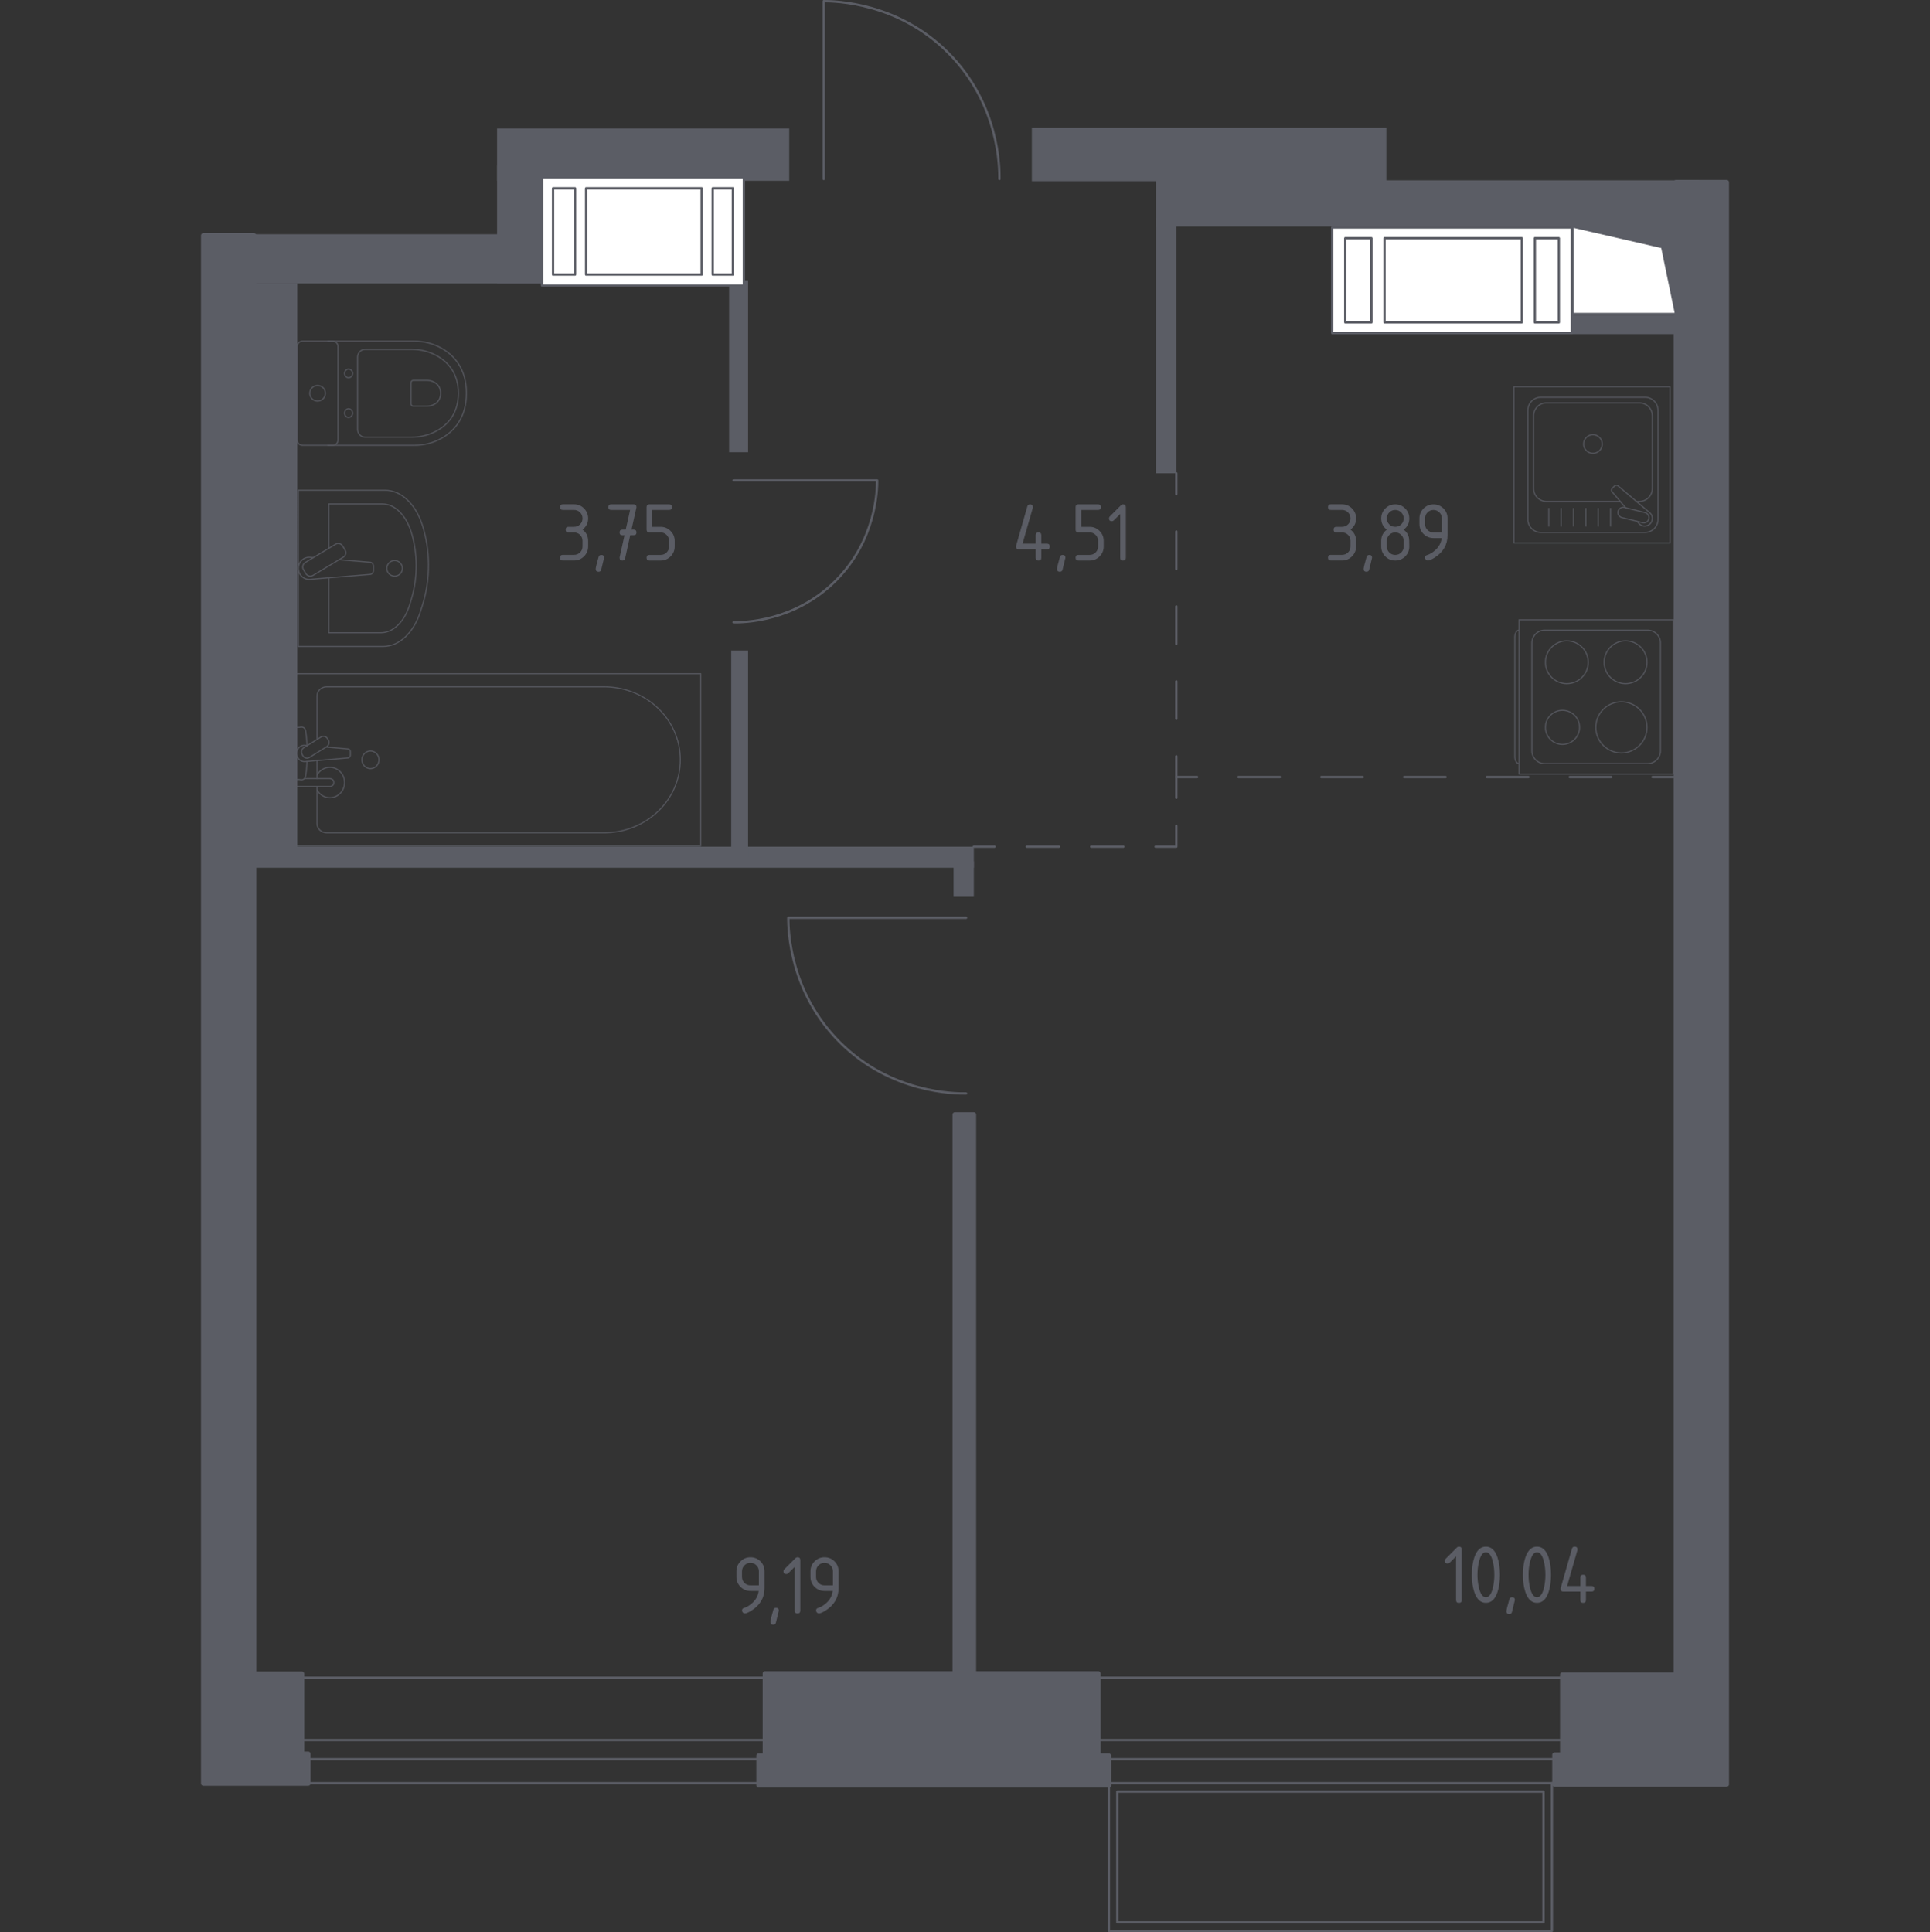 <?xml version="1.0" encoding="UTF-8"?> <!-- Generator: Adobe Illustrator 24.0.2, SVG Export Plug-In . SVG Version: 6.00 Build 0) --> <svg xmlns="http://www.w3.org/2000/svg" xmlns:xlink="http://www.w3.org/1999/xlink" x="0px" y="0px" viewBox="0 0 1000 1001.2" style="enable-background:new 0 0 1000 1001.2;" xml:space="preserve"><rect x="0" y="0" width="1000" height="1001.2" fill="#333333" stroke="none"/> <style type="text/css"> .st0{fill:none;stroke:#5B5D65;stroke-width:1.205;stroke-linecap:round;stroke-linejoin:round;} .st1{fill:none;stroke:#5B5D65;stroke-width:1.205;stroke-linecap:round;stroke-linejoin:round;stroke-dasharray:21.453,21.453;} .st2{fill:none;stroke:#5B5D65;stroke-width:1.205;stroke-linecap:round;stroke-linejoin:round;stroke-dasharray:19.413,19.413;} .st3{fill:none;stroke:#5B5D65;stroke-width:1.205;stroke-linecap:round;stroke-linejoin:round;stroke-dasharray:16.685,16.685;} .st4{fill:none;stroke:#5B5D65;stroke-width:1.205;stroke-linecap:round;stroke-linejoin:round;stroke-miterlimit:10;} .st5{fill:#5B5D65;} .st6{fill:#5B5D65;stroke:#5B5D65;stroke-width:2.409;stroke-linecap:round;stroke-linejoin:round;stroke-miterlimit:10;} .st7{opacity:0.8;} .st8{fill:none;stroke:#5B5D65;stroke-width:0.602;stroke-linecap:round;stroke-linejoin:round;stroke-miterlimit:10;} .st9{fill:#FFFFFF;stroke:#5B5D65;stroke-width:1.205;stroke-linecap:round;stroke-linejoin:round;stroke-miterlimit:10;} .st10{fill:#5B5D65;stroke:#5B5D65;stroke-width:1.205;stroke-linecap:round;stroke-linejoin:round;stroke-miterlimit:10;} </style> <g id="Корпус_x2C__этаж"> </g> <g id="Цвет_помещений"> </g> <g id="Пунктир"> <g> <g> <line class="st0" x1="867.01" y1="402.68" x2="856.26" y2="402.68"></line> <line class="st1" x1="834.8" y1="402.68" x2="631" y2="402.68"></line> <polyline class="st0" points="620.27,402.68 609.51,402.68 609.51,391.92 "></polyline> <line class="st2" x1="609.51" y1="372.51" x2="609.51" y2="265.74"></line> <line class="st0" x1="609.51" y1="256.03" x2="609.51" y2="245.28"></line> </g> </g> <g> <g> <line class="st0" x1="504.58" y1="438.75" x2="515.33" y2="438.75"></line> <line class="st3" x1="532.02" y1="438.75" x2="590.41" y2="438.75"></line> <polyline class="st0" points="598.76,438.75 609.51,438.75 609.51,428 "></polyline> <line class="st0" x1="609.51" y1="413.44" x2="609.51" y2="402.68"></line> </g> </g> </g> <g id="Окна_x2C__двери"> <path class="st4" d="M380.07,248.95h74.43c0,4.93-0.5,30.98-21.52,52.01c-21.43,21.43-48.14,21.58-52.91,21.52"></path> <path class="st4" d="M426.81,92.75V0.6c6.1,0,38.36,0.62,64.39,26.64c26.54,26.53,26.71,59.59,26.64,65.5"></path> <path class="st4" d="M500.57,475.62h-92.14c0,6.1,0.62,38.36,26.64,64.39c26.53,26.54,59.59,26.71,65.5,26.64"></path> <g> <line class="st4" x1="809.51" y1="924.09" x2="571.3" y2="924.09"></line> <line class="st4" x1="809.51" y1="911.66" x2="571.3" y2="911.66"></line> <line class="st4" x1="819.48" y1="901.73" x2="561.32" y2="901.73"></line> <line class="st4" x1="819.48" y1="869.43" x2="561.32" y2="869.43"></line> </g> <g> <line class="st4" x1="394.57" y1="924.09" x2="156.36" y2="924.09"></line> <line class="st4" x1="394.57" y1="911.67" x2="156.36" y2="911.67"></line> <line class="st4" x1="404.54" y1="901.73" x2="146.38" y2="901.73"></line> <line class="st4" x1="404.54" y1="869.43" x2="146.38" y2="869.43"></line> </g> <g> <polyline class="st4" points="804.1,924.09 804.1,1000.6 574.55,1000.6 574.55,924.09 "></polyline> <rect x="578.92" y="928.46" class="st4" width="220.8" height="67.77"></rect> </g> </g> <g id="Перегородки"> <rect x="534.64" y="66.2" class="st5" width="183.67" height="27.68"></rect> <rect x="598.88" y="93.43" class="st5" width="281.72" height="23.96"></rect> <rect x="598.88" y="113.01" class="st5" width="10.63" height="132.26"></rect> <rect x="811.73" y="163.29" class="st5" width="57.25" height="9.85"></rect> <rect x="129.1" y="438.75" class="st5" width="375.48" height="10.93"></rect> <rect x="494.07" y="446.3" class="st5" width="10.51" height="18.41"></rect> <rect x="129.1" y="146.9" class="st5" width="24.89" height="296.23"></rect> <rect x="378.87" y="337.1" class="st5" width="8.74" height="107.12"></rect> <rect x="377.78" y="145.26" class="st5" width="9.84" height="89.09"></rect> <rect x="257.54" y="66.56" class="st5" width="151.39" height="27.13"></rect> <rect x="257.54" y="85.68" class="st5" width="26.23" height="61.21"></rect> <rect x="127.46" y="121.38" class="st5" width="153.4" height="25.51"></rect> </g> <g id="Несущие"> <polygon class="st6" points="868.42,94.43 868.42,867.86 809.51,867.86 809.51,909.4 805.47,909.4 805.47,924.71 868.42,924.71 868.42,924.71 894.66,924.71 894.66,94.43 "></polygon> <polygon class="st6" points="156.43,908.93 156.43,867.39 131.58,867.39 131.58,122.01 105.34,122.01 105.34,924.23 123.62,924.23 131.58,924.23 159.7,924.23 159.7,908.93 "></polygon> <polygon class="st6" points="569.07,909.88 569.07,867.25 504.58,867.25 504.58,577.58 494.74,577.58 494.74,867.25 396.36,867.25 396.36,909.88 393.08,909.88 393.08,925.18 574.53,925.18 574.53,909.88 "></polygon> </g> <g id="Мебель"> <g class="st7"> <path class="st8" d="M154.57,335h43.96c8.36,0,15.95-7.18,19.42-18.38l1.09-3.5c4.06-13.12,3.97-28.21-0.27-41.22 c-3.55-10.91-11.03-17.85-19.26-17.85h-44.95V335z"></path> <path class="st8" d="M170.33,299.44v28.45h27.04c6.51,0,12.42-5.92,15.12-15.15l0.84-2.88c3.17-10.81,3.09-23.26-0.2-33.98 c-2.77-8.99-8.6-14.72-14.99-14.72h-27.82v22.99"></path> <path class="st8" d="M162.36,288.95l-1.8-0.15c-2.87-0.24-5.59,1.93-5.95,5.08c-0.02,0.21-0.04,0.42-0.04,0.64 s0.01,0.42,0.04,0.64c0.37,3.16,3.08,5.32,5.95,5.08l31.13-2.57c0.99,0,1.79-0.89,1.79-1.99v-2.34c0-1.09-0.8-1.98-1.79-1.98 l-16.01-1.32"></path> <path class="st8" d="M177.55,282.96l1.24,2.07c0.77,1.27,0.35,2.94-0.92,3.7l-15.68,9.45c-1.28,0.77-2.95,0.36-3.71-0.92 l-1.25-2.07c-0.77-1.27-0.35-2.94,0.92-3.7l15.69-9.44C175.12,281.28,176.78,281.69,177.55,282.96z"></path> <path class="st8" d="M204.47,290.48c2.23,0,4.04,1.81,4.04,4.05c0,2.23-1.81,4.04-4.04,4.04c-2.24,0-4.05-1.81-4.05-4.04 C200.43,292.29,202.24,290.48,204.47,290.48z"></path> </g> <g class="st7"> <line class="st8" x1="164.27" y1="394.13" x2="164.27" y2="403.44"></line> <path class="st8" d="M164.27,407.56v19.24c0,2.63,2.22,4.75,4.95,4.75h143.79c9.81,0,19.28-3.5,26.55-9.82 c17.24-15.01,17.24-40.99,0-56c-7.26-6.33-16.74-9.83-26.55-9.83H169.23c-2.73,0-4.95,2.13-4.95,4.76v22.53"></path> <rect x="153.69" y="349.1" class="st8" width="209.37" height="89.25"></rect> <path class="st8" d="M196.36,393.73c0,2.52-1.97,4.57-4.41,4.57c-2.43,0-4.41-2.04-4.41-4.57c0-2.52,1.98-4.57,4.41-4.57 C194.39,389.16,196.36,391.2,196.36,393.73z"></path> <path class="st8" d="M153.69,403.44v4.12h6.49h0.44h10.26c0,0,2.11-0.08,2.11-2.06s-2.11-2.06-2.11-2.06h-10.26h-0.44h-2.4"></path> <g> <path class="st8" d="M159.28,386.3l-1.29-0.11c-2.05-0.17-3.99,1.43-4.26,3.76c-0.02,0.16-0.03,0.31-0.03,0.47 c0,0.16,0.01,0.31,0.03,0.47c0.26,2.34,2.21,3.94,4.26,3.77l22.26-1.9c0.71,0,1.28-0.66,1.28-1.47v-1.73 c0-0.82-0.57-1.47-1.28-1.47l-11.28-0.97"></path> <path class="st8" d="M169.69,382.78l0.4,0.67c0.7,1.21,0.32,2.78-0.84,3.5l-8.93,5.57c-1.16,0.72-2.68,0.33-3.38-0.86l-0.39-0.69 c-0.7-1.19-0.32-2.77,0.84-3.49l8.94-5.57C167.47,381.19,168.99,381.58,169.69,382.78z"></path> <path class="st8" d="M159.09,386.42c-0.17-3.25-0.49-7.48-1.05-8.61c-0.78-1.57-2.94-0.88-2.94-0.88h-1.38v27h1.38 c0,0,2.16,0.69,2.94-0.88c0.55-1.11,0.87-5.24,1.04-8.47"></path> </g> <path class="st8" d="M164.27,409.34c1.3,2.41,3.79,4.04,6.65,4.04c4.21,0,7.62-3.53,7.62-7.88c0-4.35-3.41-7.88-7.62-7.88 c-2.86,0-5.34,1.63-6.65,4.04"></path> </g> <g class="st7"> <path class="st8" d="M169.87,230.78h44.94c4.9,0,9.74-1.23,14.08-3.71c6.19-3.54,12.79-10.35,12.79-23.27 c0-12.93-6.6-19.74-12.79-23.28c-4.34-2.48-9.19-3.7-14.08-3.7h-44.94"></path> <path class="st8" d="M185.28,222.42c0,2.29,1.72,4.14,3.85,4.14h24.21c4.4,0,8.76-1.03,12.67-3.13 c5.56-2.99,11.49-8.73,11.49-19.63c0-10.89-5.93-16.63-11.49-19.62c-3.91-2.1-8.27-3.13-12.67-3.13h-24.21 c-2.13,0-3.85,1.85-3.85,4.14V222.42z"></path> <path class="st8" d="M212.97,209.27c0,0.68,0.5,1.22,1.13,1.22h7.12c1.29,0,2.57-0.3,3.73-0.92c1.63-0.87,3.37-2.57,3.37-5.76 c0-3.2-1.75-4.9-3.37-5.77c-1.15-0.62-2.43-0.92-3.73-0.92h-7.12c-0.62,0-1.13,0.54-1.13,1.21V209.27z"></path> <path class="st8" d="M180.62,211.84c1.15,0,2.08,1,2.08,2.25c0,1.23-0.93,2.24-2.08,2.24c-1.15,0-2.09-1-2.09-2.24 C178.53,212.85,179.47,211.84,180.62,211.84z"></path> <path class="st8" d="M180.62,191.27c1.15,0,2.08,1,2.08,2.25c0,1.23-0.93,2.24-2.08,2.24c-1.15,0-2.09-1-2.09-2.24 C178.53,192.27,179.47,191.27,180.62,191.27z"></path> <path class="st8" d="M175.12,179.51v48.57c0,1.49-1.21,2.69-2.69,2.69h-15.74c-1.48,0-2.69-1.2-2.69-2.69v-48.57 c0-1.49,1.21-2.7,2.69-2.7h15.74C173.92,176.82,175.12,178.02,175.12,179.51z"></path> <path class="st8" d="M164.55,199.75c2.24,0,4.05,1.81,4.05,4.05c0,2.23-1.81,4.05-4.05,4.05c-2.24,0-4.05-1.81-4.05-4.05 C160.51,201.57,162.32,199.75,164.55,199.75z"></path> </g> <g class="st7"> <rect x="784.38" y="200.43" class="st8" width="80.95" height="80.95"></rect> <path class="st8" d="M791.63,269.16v-56.53c0-3.72,3.02-6.75,6.74-6.75h53.97c3.73,0,6.74,3.03,6.74,6.75v56.53 c0,3.73-3.02,6.75-6.74,6.75h-53.97C794.65,275.91,791.63,272.89,791.63,269.16z"></path> <path class="st8" d="M839.51,259.85h-38.19c-3.72,0-6.74-3.02-6.74-6.75v-37.58c0-3.73,3.02-6.75,6.74-6.75h48.08 c3.73,0,6.75,3.02,6.75,6.75v37.58c0,3.73-3.02,6.75-6.75,6.75h-1.52"></path> <path class="st8" d="M825.36,234.94c-2.67,0-4.84-2.16-4.84-4.83c0-2.67,2.16-4.83,4.84-4.83c2.67,0,4.83,2.17,4.83,4.83 C830.19,232.78,828.03,234.94,825.36,234.94z"></path> <path class="st8" d="M848.27,270.19l0.98,1.15c1.28,1.51,3.67,1.79,5.39,0.42c0.12-0.09,0.23-0.19,0.33-0.3 c0.11-0.1,0.2-0.21,0.3-0.33c1.37-1.72,1.09-4.11-0.43-5.39l-16.47-13.96c-0.48-0.49-1.3-0.44-1.85,0.09l-1.14,1.14 c-0.53,0.54-0.58,1.37-0.09,1.85l7.02,8.28"></path> <path class="st8" d="M838.4,264.96L838.4,264.96c0.35-1.45,1.83-2.33,3.27-1.97l10.67,2.65c1.44,0.35,2.32,1.82,1.97,3.27 c-0.36,1.43-1.83,2.32-3.27,1.96l-10.66-2.64C838.93,267.87,838.05,266.4,838.4,264.96z"></path> <line class="st8" x1="802.48" y1="263.5" x2="802.48" y2="272.65"></line> <line class="st8" x1="808.88" y1="263.5" x2="808.88" y2="272.65"></line> <line class="st8" x1="815.29" y1="263.5" x2="815.29" y2="272.65"></line> <line class="st8" x1="821.69" y1="263.5" x2="821.69" y2="272.65"></line> <line class="st8" x1="828.09" y1="263.5" x2="828.09" y2="272.65"></line> <line class="st8" x1="834.49" y1="263.5" x2="834.49" y2="272.65"></line> </g> <g class="st7"> <path class="st8" d="M787.03,326.56L787.03,326.56c-1.19,0-2.16,1.67-2.16,3.71V392c0,2.04,0.97,3.71,2.16,3.71"></path> <rect x="787.07" y="321.17" class="st8" width="79.94" height="79.94"></rect> <path class="st8" d="M860.35,389.05v-55.82c0-3.68-2.98-6.67-6.66-6.67h-53.3c-3.68,0-6.66,2.98-6.66,6.67v55.82 c0,3.68,2.98,6.66,6.66,6.66h53.3C857.37,395.71,860.35,392.73,860.35,389.05z"></path> <path class="st8" d="M842.26,354.28c6.13,0,11.09-4.97,11.09-11.09c0-6.13-4.96-11.1-11.09-11.1c-6.13,0-11.09,4.97-11.09,11.1 C831.17,349.32,836.13,354.28,842.26,354.28z"></path> <path class="st8" d="M840.1,390.18c7.32,0,13.25-5.94,13.25-13.25c0-7.32-5.93-13.26-13.25-13.26c-7.33,0-13.26,5.94-13.26,13.26 C826.84,384.25,832.77,390.18,840.1,390.18z"></path> <path class="st8" d="M811.82,354.28c6.13,0,11.09-4.97,11.09-11.09c0-6.13-4.96-11.1-11.09-11.1c-6.13,0-11.09,4.97-11.09,11.1 C800.73,349.32,805.7,354.28,811.82,354.28z"></path> <path class="st8" d="M809.57,385.76c4.88,0,8.84-3.96,8.84-8.84c0-4.88-3.96-8.84-8.84-8.84c-4.88,0-8.84,3.96-8.84,8.84 C800.73,381.8,804.69,385.76,809.57,385.76z"></path> </g> </g> <g id="Шахты"> <g> <rect x="814.83" y="117.37" transform="matrix(-1 -1.318893e-10 1.318893e-10 -1 1683.263 280.11)" class="st9" width="53.59" height="45.37"></rect> <polygon class="st10" points="868.43,162.74 861.25,128.04 814.83,117.37 868.43,117.37 "></polygon> </g> <g> <polyline class="st9" points="385.43,147.99 280.86,147.99 280.86,91.86 385.43,91.86 385.43,147.99 "></polyline> <polyline class="st9" points="369.27,97.57 379.72,97.57 379.72,142.28 369.27,142.28 369.27,97.57 "></polyline> <polyline class="st9" points="286.56,97.57 297.97,97.57 297.97,142.28 286.56,142.28 286.56,97.57 "></polyline> <polyline class="st9" points="303.68,97.57 363.56,97.57 363.56,142.28 303.68,142.28 303.68,97.57 "></polyline> </g> <g> <polyline class="st9" points="814.46,172.6 690.25,172.6 690.25,117.88 814.46,117.88 814.46,172.6 "></polyline> <polyline class="st9" points="795.26,123.44 807.68,123.44 807.68,167.04 795.26,167.04 795.26,123.44 "></polyline> <polyline class="st9" points="697.02,123.44 710.57,123.44 710.57,167.04 697.02,167.04 697.02,123.44 "></polyline> <polyline class="st9" points="717.35,123.44 788.49,123.44 788.49,167.04 717.35,167.04 717.35,123.44 "></polyline> </g> </g> <g id="Лифты_x2C__лестницы"> </g> <g id="Площади"> <g> <path class="st5" d="M695.36,275.92h-2.91c-0.97,0-1.46-0.49-1.46-1.46s0.49-1.46,1.46-1.46h2.91c1.22,0,2.25-0.42,3.1-1.27 c0.85-0.85,1.27-1.88,1.27-3.1c0-1.21-0.43-2.24-1.28-3.09c-0.85-0.85-1.88-1.28-3.09-1.28h-5.82c-0.97,0-1.46-0.49-1.46-1.46 c0-0.97,0.48-1.46,1.46-1.46h5.82c2.01,0,3.73,0.71,5.15,2.14s2.13,3.14,2.13,5.14c0,2.41-0.97,4.35-2.91,5.82 c1.94,1.47,2.91,3.41,2.91,5.82v2.91c0,2.02-0.71,3.73-2.14,5.15c-1.43,1.42-3.14,2.13-5.14,2.13h-5.82 c-0.97,0-1.46-0.49-1.46-1.46s0.48-1.46,1.46-1.46h5.82c1.22,0,2.25-0.42,3.1-1.27c0.85-0.85,1.27-1.88,1.27-3.1v-2.91 c0-1.21-0.43-2.24-1.28-3.09C697.59,276.35,696.57,275.92,695.36,275.92z"></path> <path class="st5" d="M709.46,287.57c0.97,0,1.46,0.48,1.46,1.43c0,0.13-0.5,2.2-1.5,6.2c-0.18,0.74-0.65,1.1-1.41,1.1 c-0.97,0-1.46-0.49-1.46-1.46c0-0.66,0.5-2.72,1.5-6.18C708.26,287.93,708.73,287.57,709.46,287.57z"></path> <path class="st5" d="M722.92,290.48c-2.01,0-3.73-0.71-5.15-2.13c-1.42-1.42-2.13-3.14-2.13-5.15v-2.91 c0-2.41,0.97-4.35,2.91-5.82c-1.94-1.47-2.91-3.41-2.91-5.82c0-2.01,0.71-3.73,2.13-5.15c1.42-1.42,3.14-2.13,5.15-2.13 s3.73,0.71,5.15,2.13c1.42,1.42,2.13,3.14,2.13,5.15c0,2.41-0.97,4.35-2.91,5.82c1.4,1.06,2.28,2.36,2.65,3.9 c0.18,0.78,0.26,2.39,0.26,4.83c0,2.02-0.71,3.73-2.13,5.15C726.65,289.77,724.93,290.48,722.92,290.48z M722.92,273.01 c1.22,0,2.25-0.42,3.1-1.27c0.85-0.85,1.27-1.88,1.27-3.1c0-1.21-0.43-2.24-1.28-3.09c-0.85-0.85-1.88-1.28-3.09-1.28 c-1.22,0-2.25,0.42-3.1,1.27c-0.85,0.85-1.27,1.88-1.27,3.1s0.42,2.25,1.27,3.1C720.66,272.58,721.69,273.01,722.92,273.01z M722.92,287.57c1.22,0,2.25-0.42,3.1-1.27c0.85-0.85,1.27-1.88,1.27-3.1v-2.91c0-1.21-0.43-2.24-1.28-3.09 c-0.85-0.85-1.88-1.28-3.09-1.28c-1.22,0-2.25,0.42-3.1,1.27c-0.85,0.85-1.27,1.88-1.27,3.1v2.91c0,1.22,0.42,2.25,1.27,3.1 C720.66,287.14,721.69,287.57,722.92,287.57z"></path> <path class="st5" d="M739.81,290.48c-0.38,0-0.72-0.15-1.01-0.44c-0.29-0.29-0.44-0.63-0.44-1.01c0-0.68,0.24-1.1,0.73-1.26 c1.06-0.35,1.94-0.76,2.65-1.21c3.13-2.03,4.88-4.6,5.25-7.72h-4.26c-2.01,0-3.73-0.71-5.15-2.13c-1.42-1.42-2.13-3.14-2.13-5.15 v-2.91c0-2.01,0.71-3.73,2.13-5.15c1.42-1.42,3.14-2.13,5.15-2.13c2.03,0,3.75,0.7,5.16,2.11s2.12,3.11,2.12,5.13v8.78 c0,4.94-2.3,8.85-6.9,11.71C741.61,290.02,740.52,290.48,739.81,290.48z M747.09,275.92v-7.28c0-1.21-0.43-2.24-1.28-3.09 c-0.85-0.85-1.88-1.28-3.09-1.28s-2.24,0.43-3.09,1.28c-0.85,0.85-1.28,1.88-1.28,3.09v2.91c0,1.22,0.42,2.25,1.27,3.1 c0.85,0.85,1.88,1.27,3.1,1.27H747.09z"></path> </g> <g> <path class="st5" d="M526.44,283.2c0-0.16,0.01-0.29,0.04-0.4l5.82-20.38c0.21-0.71,0.68-1.06,1.41-1.06 c0.97,0,1.46,0.49,1.46,1.46c0,0.13-0.02,0.27-0.05,0.42l-5.31,18.5h6.82v-4.37c0-0.97,0.49-1.46,1.46-1.46 c0.97,0,1.46,0.49,1.46,1.46v4.37h2.91c0.97,0,1.46,0.49,1.46,1.46s-0.49,1.46-1.46,1.46h-2.91v4.37c0,0.97-0.49,1.46-1.46,1.46 c-0.97,0-1.46-0.49-1.46-1.46v-4.37h-8.74C526.93,284.65,526.44,284.17,526.44,283.2z"></path> <path class="st5" d="M550.59,287.57c0.97,0,1.46,0.48,1.46,1.43c0,0.13-0.5,2.2-1.5,6.2c-0.18,0.74-0.65,1.1-1.41,1.1 c-0.97,0-1.46-0.49-1.46-1.46c0-0.66,0.5-2.72,1.5-6.18C549.38,287.93,549.85,287.57,550.59,287.57z"></path> <path class="st5" d="M557.31,274.46v-11.65c0-0.97,0.48-1.46,1.46-1.46h10.19c0.97,0,1.46,0.49,1.46,1.46 c0,0.97-0.49,1.46-1.46,1.46h-8.74v8.74h4.37c2.01,0,3.73,0.71,5.15,2.14c1.42,1.43,2.13,3.14,2.13,5.14v2.91 c0,2.02-0.71,3.73-2.14,5.15c-1.43,1.42-3.14,2.13-5.14,2.13h-5.82c-0.97,0-1.46-0.49-1.46-1.46s0.48-1.46,1.46-1.46h5.82 c1.22,0,2.25-0.42,3.1-1.27c0.85-0.85,1.27-1.88,1.27-3.1v-2.91c0-1.21-0.43-2.24-1.28-3.09c-0.85-0.85-1.88-1.28-3.09-1.28h-5.82 C557.8,275.92,557.31,275.43,557.31,274.46z"></path> <path class="st5" d="M580.44,266.34l-3.35,3.35c-0.28,0.28-0.62,0.41-1.02,0.41c-0.97,0-1.46-0.49-1.46-1.46 c0-0.4,0.14-0.74,0.42-1.01l5.69-5.69c0.38-0.38,0.77-0.57,1.17-0.57c0.97,0,1.46,0.49,1.46,1.46v26.21 c0,0.97-0.49,1.46-1.46,1.46s-1.46-0.49-1.46-1.46V266.34z"></path> </g> <g> <path class="st5" d="M297.46,275.92h-2.91c-0.97,0-1.46-0.49-1.46-1.46s0.49-1.46,1.46-1.46h2.91c1.22,0,2.25-0.42,3.1-1.27 c0.85-0.85,1.27-1.88,1.27-3.1c0-1.21-0.43-2.24-1.28-3.09c-0.85-0.85-1.88-1.28-3.09-1.28h-5.82c-0.97,0-1.46-0.49-1.46-1.46 c0-0.97,0.49-1.46,1.46-1.46h5.82c2.01,0,3.73,0.71,5.15,2.14c1.42,1.43,2.13,3.14,2.13,5.14c0,2.41-0.97,4.35-2.91,5.82 c1.94,1.47,2.91,3.41,2.91,5.82v2.91c0,2.02-0.71,3.73-2.14,5.15c-1.43,1.42-3.14,2.13-5.14,2.13h-5.82 c-0.97,0-1.46-0.49-1.46-1.46s0.49-1.46,1.46-1.46h5.82c1.22,0,2.25-0.42,3.1-1.27c0.85-0.85,1.27-1.88,1.27-3.1v-2.91 c0-1.21-0.43-2.24-1.28-3.09C299.69,276.35,298.66,275.92,297.46,275.92z"></path> <path class="st5" d="M311.56,287.57c0.97,0,1.46,0.48,1.46,1.43c0,0.13-0.5,2.2-1.5,6.2c-0.18,0.74-0.65,1.1-1.41,1.1 c-0.97,0-1.46-0.49-1.46-1.46c0-0.66,0.5-2.72,1.5-6.18C310.35,287.93,310.82,287.57,311.56,287.57z"></path> <path class="st5" d="M323.57,277.38l-1.08,0c-0.97,0-1.46-0.49-1.46-1.46s0.48-1.46,1.45-1.46l1.72,0l2.29-10.19h-9.82 c-0.97,0-1.46-0.49-1.46-1.46c0-0.97,0.49-1.46,1.46-1.46h11.65c0.96,0,1.44,0.47,1.46,1.41c0,0.09-0.01,0.21-0.04,0.35 l-2.52,11.34l1.1,0c0.97,0,1.46,0.49,1.46,1.46s-0.49,1.46-1.46,1.46l-1.77,0l-2.64,11.96c-0.18,0.77-0.64,1.15-1.39,1.15 c-0.99,0-1.48-0.49-1.48-1.46c0-0.15,0.01-0.26,0.03-0.33L323.57,277.38z"></path> <path class="st5" d="M335.02,274.46v-11.65c0-0.97,0.49-1.46,1.46-1.46h10.19c0.97,0,1.46,0.49,1.46,1.46 c0,0.97-0.49,1.46-1.46,1.46h-8.74v8.74h4.37c2.01,0,3.73,0.71,5.15,2.14c1.42,1.43,2.13,3.14,2.13,5.14v2.91 c0,2.02-0.71,3.73-2.14,5.15c-1.43,1.42-3.14,2.13-5.14,2.13h-5.82c-0.97,0-1.46-0.49-1.46-1.46s0.49-1.46,1.46-1.46h5.82 c1.22,0,2.25-0.42,3.1-1.27c0.85-0.85,1.27-1.88,1.27-3.1v-2.91c0-1.21-0.43-2.24-1.28-3.09c-0.85-0.85-1.88-1.28-3.09-1.28h-5.82 C335.5,275.92,335.02,275.43,335.02,274.46z"></path> </g> <g> <path class="st5" d="M385.92,836.11c-0.38,0-0.72-0.15-1.01-0.44c-0.29-0.29-0.44-0.63-0.44-1.01c0-0.68,0.24-1.1,0.73-1.26 c1.06-0.35,1.94-0.76,2.65-1.21c3.13-2.03,4.88-4.6,5.25-7.72h-4.26c-2.01,0-3.73-0.71-5.15-2.13s-2.13-3.14-2.13-5.15v-2.91 c0-2.01,0.71-3.73,2.13-5.15c1.42-1.42,3.14-2.13,5.15-2.13c2.03,0,3.75,0.7,5.16,2.11s2.12,3.11,2.12,5.13v8.78 c0,4.94-2.3,8.85-6.9,11.71C387.72,835.65,386.62,836.11,385.92,836.11z M393.2,821.56v-7.28c0-1.21-0.43-2.24-1.28-3.09 c-0.85-0.85-1.88-1.28-3.09-1.28c-1.21,0-2.24,0.43-3.09,1.28c-0.85,0.85-1.28,1.88-1.28,3.09v2.91c0,1.22,0.42,2.25,1.27,3.1 c0.85,0.85,1.88,1.27,3.1,1.27H393.2z"></path> <path class="st5" d="M402.08,833.2c0.97,0,1.46,0.48,1.46,1.43c0,0.13-0.5,2.2-1.5,6.2c-0.18,0.74-0.65,1.1-1.41,1.1 c-0.97,0-1.46-0.49-1.46-1.46c0-0.66,0.5-2.72,1.5-6.18C400.87,833.57,401.34,833.2,402.08,833.2z"></path> <path class="st5" d="M411.76,811.97l-3.35,3.35c-0.28,0.28-0.62,0.41-1.02,0.41c-0.97,0-1.46-0.49-1.46-1.46 c0-0.4,0.14-0.74,0.42-1.01l5.69-5.69c0.38-0.38,0.77-0.57,1.17-0.57c0.97,0,1.46,0.49,1.46,1.46v26.21 c0,0.97-0.49,1.46-1.46,1.46s-1.46-0.49-1.46-1.46V811.97z"></path> <path class="st5" d="M424.29,836.11c-0.38,0-0.72-0.15-1.01-0.44c-0.29-0.29-0.44-0.63-0.44-1.01c0-0.68,0.24-1.1,0.73-1.26 c1.06-0.35,1.94-0.76,2.65-1.21c3.13-2.03,4.88-4.6,5.25-7.72h-4.26c-2.01,0-3.73-0.71-5.15-2.13c-1.42-1.42-2.13-3.14-2.13-5.15 v-2.91c0-2.01,0.71-3.73,2.13-5.15c1.42-1.42,3.14-2.13,5.15-2.13c2.03,0,3.75,0.7,5.16,2.11s2.12,3.11,2.12,5.13v8.78 c0,4.94-2.3,8.85-6.9,11.71C426.09,835.65,425,836.11,424.29,836.11z M431.57,821.56v-7.28c0-1.21-0.43-2.24-1.28-3.09 c-0.85-0.85-1.88-1.28-3.09-1.28s-2.24,0.43-3.09,1.28c-0.85,0.85-1.28,1.88-1.28,3.09v2.91c0,1.22,0.42,2.25,1.27,3.1 c0.85,0.85,1.88,1.27,3.1,1.27H431.57z"></path> </g> <g> <path class="st5" d="M754.45,806.49l-3.35,3.35c-0.28,0.28-0.62,0.41-1.02,0.41c-0.97,0-1.46-0.49-1.46-1.46 c0-0.4,0.14-0.74,0.42-1.01l5.69-5.69c0.38-0.38,0.77-0.57,1.17-0.57c0.97,0,1.46,0.49,1.46,1.46v26.21 c0,0.97-0.49,1.46-1.46,1.46s-1.46-0.49-1.46-1.46V806.49z"></path> <path class="st5" d="M777.17,816.07c0,3.47-0.43,6.47-1.28,9c-1.25,3.71-3.25,5.56-6,5.56s-4.75-1.85-6-5.54 c-0.85-2.53-1.28-5.54-1.28-9.02s0.43-6.49,1.28-9.02c1.25-3.69,3.25-5.54,6-5.54s4.75,1.85,6,5.56 C776.75,809.6,777.17,812.6,777.17,816.07z M774.26,816.07c0-2.41-0.26-4.68-0.77-6.82c-0.78-3.22-1.98-4.83-3.6-4.83 c-1.6,0-2.79,1.62-3.57,4.85c-0.53,2.18-0.79,4.44-0.79,6.79c0,2.4,0.26,4.67,0.77,6.82c0.78,3.22,1.98,4.83,3.6,4.83 s2.82-1.61,3.6-4.83C774.01,820.74,774.26,818.47,774.26,816.07z"></path> <path class="st5" d="M783.45,827.72c0.97,0,1.46,0.48,1.46,1.43c0,0.13-0.5,2.2-1.5,6.2c-0.18,0.74-0.65,1.1-1.41,1.1 c-0.97,0-1.46-0.49-1.46-1.46c0-0.66,0.5-2.72,1.5-6.18C782.24,828.09,782.71,827.72,783.45,827.72z"></path> <path class="st5" d="M803.64,816.07c0,3.47-0.43,6.47-1.28,9c-1.25,3.71-3.25,5.56-6,5.56s-4.75-1.85-6-5.54 c-0.85-2.53-1.28-5.54-1.28-9.02s0.43-6.49,1.28-9.02c1.25-3.69,3.25-5.54,6-5.54s4.75,1.85,6,5.56 C803.22,809.6,803.64,812.6,803.64,816.07z M800.73,816.07c0-2.41-0.26-4.68-0.77-6.82c-0.78-3.22-1.98-4.83-3.6-4.83 c-1.6,0-2.79,1.62-3.57,4.85c-0.53,2.18-0.79,4.44-0.79,6.79c0,2.4,0.26,4.67,0.77,6.82c0.78,3.22,1.98,4.83,3.6,4.83 s2.82-1.61,3.6-4.83C800.47,820.74,800.73,818.47,800.73,816.07z"></path> <path class="st5" d="M808.61,823.35c0-0.16,0.01-0.29,0.04-0.4l5.82-20.38c0.21-0.71,0.68-1.06,1.41-1.06 c0.97,0,1.46,0.49,1.46,1.46c0,0.13-0.02,0.27-0.05,0.42l-5.31,18.5h6.82v-4.37c0-0.97,0.49-1.46,1.46-1.46 c0.97,0,1.46,0.49,1.46,1.46v4.37h2.91c0.97,0,1.46,0.49,1.46,1.46s-0.49,1.46-1.46,1.46h-2.91v4.37c0,0.97-0.49,1.46-1.46,1.46 c-0.97,0-1.46-0.49-1.46-1.46v-4.37h-8.74C809.09,824.81,808.61,824.32,808.61,823.35z"></path> </g> </g> <g id="Таблички"> </g> </svg> 